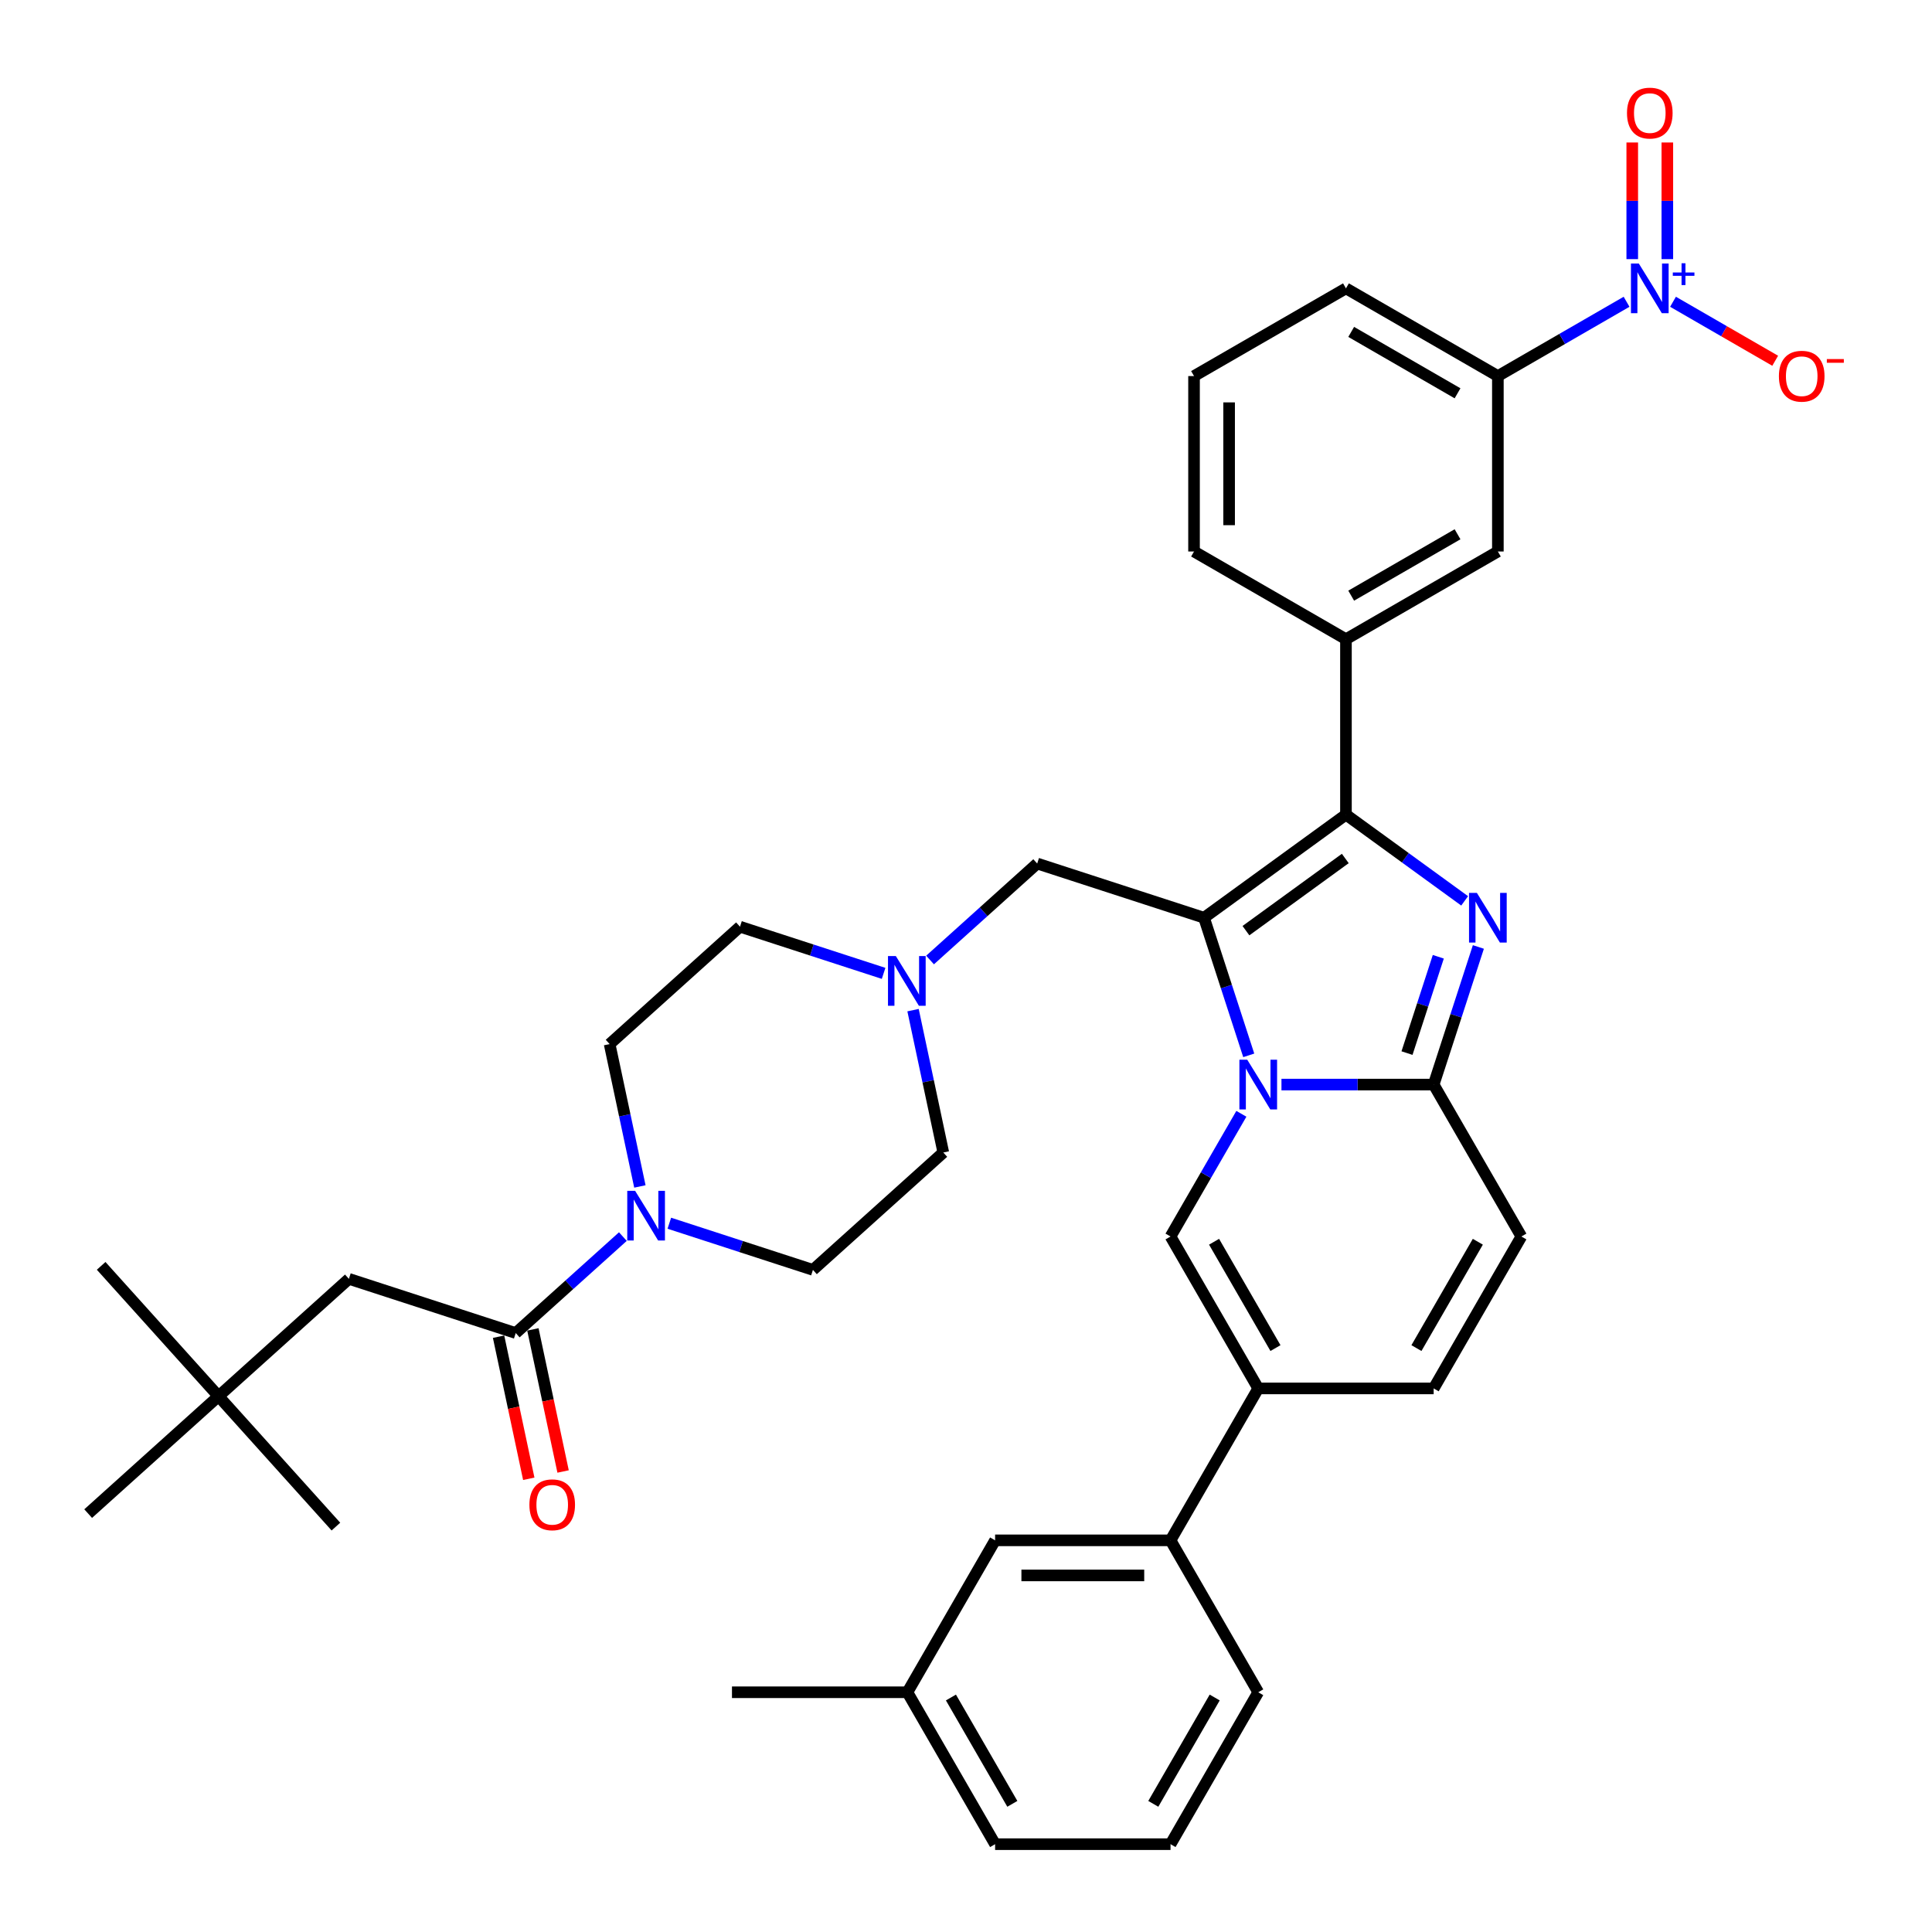 <?xml version='1.0' encoding='iso-8859-1'?>
<svg version='1.1' baseProfile='full'
              xmlns='http://www.w3.org/2000/svg'
                      xmlns:rdkit='http://www.rdkit.org/xml'
                      xmlns:xlink='http://www.w3.org/1999/xlink'
                  xml:space='preserve'
width='1000px' height='1000px' viewBox='0 0 1000 1000'>
<!-- END OF HEADER -->
<rect style='opacity:1.0;fill:#FFFFFF;stroke:none' width='1000' height='1000' x='0' y='0'> </rect>
<path class='bond-0' d='M 472.589,522.846 L 480.42,559.69' style='fill:none;fill-rule:evenodd;stroke:#0000FF;stroke-width:6px;stroke-linecap:butt;stroke-linejoin:miter;stroke-opacity:1' />
<path class='bond-0' d='M 480.42,559.69 L 488.252,596.534' style='fill:none;fill-rule:evenodd;stroke:#000000;stroke-width:6px;stroke-linecap:butt;stroke-linejoin:miter;stroke-opacity:1' />
<path class='bond-1' d='M 457.352,503.813 L 420.185,491.737' style='fill:none;fill-rule:evenodd;stroke:#0000FF;stroke-width:6px;stroke-linecap:butt;stroke-linejoin:miter;stroke-opacity:1' />
<path class='bond-1' d='M 420.185,491.737 L 383.019,479.661' style='fill:none;fill-rule:evenodd;stroke:#000000;stroke-width:6px;stroke-linecap:butt;stroke-linejoin:miter;stroke-opacity:1' />
<path class='bond-2' d='M 481.395,496.895 L 509.123,471.929' style='fill:none;fill-rule:evenodd;stroke:#0000FF;stroke-width:6px;stroke-linecap:butt;stroke-linejoin:miter;stroke-opacity:1' />
<path class='bond-2' d='M 509.123,471.929 L 536.85,446.963' style='fill:none;fill-rule:evenodd;stroke:#000000;stroke-width:6px;stroke-linecap:butt;stroke-linejoin:miter;stroke-opacity:1' />
<path class='bond-3' d='M 331.205,614.104 L 323.374,577.261' style='fill:none;fill-rule:evenodd;stroke:#0000FF;stroke-width:6px;stroke-linecap:butt;stroke-linejoin:miter;stroke-opacity:1' />
<path class='bond-3' d='M 323.374,577.261 L 315.542,540.417' style='fill:none;fill-rule:evenodd;stroke:#000000;stroke-width:6px;stroke-linecap:butt;stroke-linejoin:miter;stroke-opacity:1' />
<path class='bond-4' d='M 346.442,633.138 L 383.609,645.214' style='fill:none;fill-rule:evenodd;stroke:#0000FF;stroke-width:6px;stroke-linecap:butt;stroke-linejoin:miter;stroke-opacity:1' />
<path class='bond-4' d='M 383.609,645.214 L 420.775,657.29' style='fill:none;fill-rule:evenodd;stroke:#000000;stroke-width:6px;stroke-linecap:butt;stroke-linejoin:miter;stroke-opacity:1' />
<path class='bond-5' d='M 322.399,640.056 L 294.671,665.022' style='fill:none;fill-rule:evenodd;stroke:#0000FF;stroke-width:6px;stroke-linecap:butt;stroke-linejoin:miter;stroke-opacity:1' />
<path class='bond-5' d='M 294.671,665.022 L 266.944,689.988' style='fill:none;fill-rule:evenodd;stroke:#000000;stroke-width:6px;stroke-linecap:butt;stroke-linejoin:miter;stroke-opacity:1' />
<path class='bond-6' d='M 488.252,596.534 L 420.775,657.29' style='fill:none;fill-rule:evenodd;stroke:#000000;stroke-width:6px;stroke-linecap:butt;stroke-linejoin:miter;stroke-opacity:1' />
<path class='bond-7' d='M 383.019,479.661 L 315.542,540.417' style='fill:none;fill-rule:evenodd;stroke:#000000;stroke-width:6px;stroke-linecap:butt;stroke-linejoin:miter;stroke-opacity:1' />
<path class='bond-8' d='M 536.85,446.963 L 623.205,475.021' style='fill:none;fill-rule:evenodd;stroke:#000000;stroke-width:6px;stroke-linecap:butt;stroke-linejoin:miter;stroke-opacity:1' />
<path class='bond-9' d='M 258.063,691.875 L 265.879,728.646' style='fill:none;fill-rule:evenodd;stroke:#000000;stroke-width:6px;stroke-linecap:butt;stroke-linejoin:miter;stroke-opacity:1' />
<path class='bond-9' d='M 265.879,728.646 L 273.694,765.417' style='fill:none;fill-rule:evenodd;stroke:#FF0000;stroke-width:6px;stroke-linecap:butt;stroke-linejoin:miter;stroke-opacity:1' />
<path class='bond-9' d='M 275.825,688.1 L 283.641,724.871' style='fill:none;fill-rule:evenodd;stroke:#000000;stroke-width:6px;stroke-linecap:butt;stroke-linejoin:miter;stroke-opacity:1' />
<path class='bond-9' d='M 283.641,724.871 L 291.457,761.642' style='fill:none;fill-rule:evenodd;stroke:#FF0000;stroke-width:6px;stroke-linecap:butt;stroke-linejoin:miter;stroke-opacity:1' />
<path class='bond-10' d='M 266.944,689.988 L 180.589,661.929' style='fill:none;fill-rule:evenodd;stroke:#000000;stroke-width:6px;stroke-linecap:butt;stroke-linejoin:miter;stroke-opacity:1' />
<path class='bond-11' d='M 787.461,640.01 L 742.062,718.644' style='fill:none;fill-rule:evenodd;stroke:#000000;stroke-width:6px;stroke-linecap:butt;stroke-linejoin:miter;stroke-opacity:1' />
<path class='bond-11' d='M 764.924,642.725 L 733.145,697.769' style='fill:none;fill-rule:evenodd;stroke:#000000;stroke-width:6px;stroke-linecap:butt;stroke-linejoin:miter;stroke-opacity:1' />
<path class='bond-12' d='M 787.461,640.01 L 742.062,561.376' style='fill:none;fill-rule:evenodd;stroke:#000000;stroke-width:6px;stroke-linecap:butt;stroke-linejoin:miter;stroke-opacity:1' />
<path class='bond-13' d='M 742.062,718.644 L 651.263,718.644' style='fill:none;fill-rule:evenodd;stroke:#000000;stroke-width:6px;stroke-linecap:butt;stroke-linejoin:miter;stroke-opacity:1' />
<path class='bond-14' d='M 651.263,718.644 L 605.864,797.278' style='fill:none;fill-rule:evenodd;stroke:#000000;stroke-width:6px;stroke-linecap:butt;stroke-linejoin:miter;stroke-opacity:1' />
<path class='bond-15' d='M 651.263,718.644 L 605.864,640.01' style='fill:none;fill-rule:evenodd;stroke:#000000;stroke-width:6px;stroke-linecap:butt;stroke-linejoin:miter;stroke-opacity:1' />
<path class='bond-15' d='M 660.18,697.769 L 628.4,642.725' style='fill:none;fill-rule:evenodd;stroke:#000000;stroke-width:6px;stroke-linecap:butt;stroke-linejoin:miter;stroke-opacity:1' />
<path class='bond-16' d='M 605.864,640.01 L 624.197,608.256' style='fill:none;fill-rule:evenodd;stroke:#000000;stroke-width:6px;stroke-linecap:butt;stroke-linejoin:miter;stroke-opacity:1' />
<path class='bond-16' d='M 624.197,608.256 L 642.529,576.503' style='fill:none;fill-rule:evenodd;stroke:#0000FF;stroke-width:6px;stroke-linecap:butt;stroke-linejoin:miter;stroke-opacity:1' />
<path class='bond-17' d='M 765.205,490.148 L 753.633,525.762' style='fill:none;fill-rule:evenodd;stroke:#0000FF;stroke-width:6px;stroke-linecap:butt;stroke-linejoin:miter;stroke-opacity:1' />
<path class='bond-17' d='M 753.633,525.762 L 742.062,561.376' style='fill:none;fill-rule:evenodd;stroke:#000000;stroke-width:6px;stroke-linecap:butt;stroke-linejoin:miter;stroke-opacity:1' />
<path class='bond-17' d='M 744.462,495.221 L 736.362,520.151' style='fill:none;fill-rule:evenodd;stroke:#0000FF;stroke-width:6px;stroke-linecap:butt;stroke-linejoin:miter;stroke-opacity:1' />
<path class='bond-17' d='M 736.362,520.151 L 728.262,545.08' style='fill:none;fill-rule:evenodd;stroke:#000000;stroke-width:6px;stroke-linecap:butt;stroke-linejoin:miter;stroke-opacity:1' />
<path class='bond-18' d='M 758.098,466.287 L 727.38,443.969' style='fill:none;fill-rule:evenodd;stroke:#0000FF;stroke-width:6px;stroke-linecap:butt;stroke-linejoin:miter;stroke-opacity:1' />
<path class='bond-18' d='M 727.38,443.969 L 696.662,421.651' style='fill:none;fill-rule:evenodd;stroke:#000000;stroke-width:6px;stroke-linecap:butt;stroke-linejoin:miter;stroke-opacity:1' />
<path class='bond-19' d='M 742.062,561.376 L 702.673,561.376' style='fill:none;fill-rule:evenodd;stroke:#000000;stroke-width:6px;stroke-linecap:butt;stroke-linejoin:miter;stroke-opacity:1' />
<path class='bond-19' d='M 702.673,561.376 L 663.285,561.376' style='fill:none;fill-rule:evenodd;stroke:#0000FF;stroke-width:6px;stroke-linecap:butt;stroke-linejoin:miter;stroke-opacity:1' />
<path class='bond-20' d='M 646.348,546.249 L 634.776,510.635' style='fill:none;fill-rule:evenodd;stroke:#0000FF;stroke-width:6px;stroke-linecap:butt;stroke-linejoin:miter;stroke-opacity:1' />
<path class='bond-20' d='M 634.776,510.635 L 623.205,475.021' style='fill:none;fill-rule:evenodd;stroke:#000000;stroke-width:6px;stroke-linecap:butt;stroke-linejoin:miter;stroke-opacity:1' />
<path class='bond-21' d='M 623.205,475.021 L 696.662,421.651' style='fill:none;fill-rule:evenodd;stroke:#000000;stroke-width:6px;stroke-linecap:butt;stroke-linejoin:miter;stroke-opacity:1' />
<path class='bond-21' d='M 644.897,481.707 L 696.318,444.348' style='fill:none;fill-rule:evenodd;stroke:#000000;stroke-width:6px;stroke-linecap:butt;stroke-linejoin:miter;stroke-opacity:1' />
<path class='bond-22' d='M 696.662,421.651 L 696.662,330.853' style='fill:none;fill-rule:evenodd;stroke:#000000;stroke-width:6px;stroke-linecap:butt;stroke-linejoin:miter;stroke-opacity:1' />
<path class='bond-23' d='M 605.864,797.278 L 515.065,797.278' style='fill:none;fill-rule:evenodd;stroke:#000000;stroke-width:6px;stroke-linecap:butt;stroke-linejoin:miter;stroke-opacity:1' />
<path class='bond-23' d='M 592.244,815.437 L 528.685,815.437' style='fill:none;fill-rule:evenodd;stroke:#000000;stroke-width:6px;stroke-linecap:butt;stroke-linejoin:miter;stroke-opacity:1' />
<path class='bond-24' d='M 605.864,797.278 L 651.263,875.912' style='fill:none;fill-rule:evenodd;stroke:#000000;stroke-width:6px;stroke-linecap:butt;stroke-linejoin:miter;stroke-opacity:1' />
<path class='bond-25' d='M 696.662,330.853 L 775.296,285.453' style='fill:none;fill-rule:evenodd;stroke:#000000;stroke-width:6px;stroke-linecap:butt;stroke-linejoin:miter;stroke-opacity:1' />
<path class='bond-25' d='M 699.377,308.316 L 754.421,276.537' style='fill:none;fill-rule:evenodd;stroke:#000000;stroke-width:6px;stroke-linecap:butt;stroke-linejoin:miter;stroke-opacity:1' />
<path class='bond-26' d='M 696.662,330.853 L 618.028,285.453' style='fill:none;fill-rule:evenodd;stroke:#000000;stroke-width:6px;stroke-linecap:butt;stroke-linejoin:miter;stroke-opacity:1' />
<path class='bond-27' d='M 775.296,285.453 L 775.296,194.655' style='fill:none;fill-rule:evenodd;stroke:#000000;stroke-width:6px;stroke-linecap:butt;stroke-linejoin:miter;stroke-opacity:1' />
<path class='bond-28' d='M 775.296,194.655 L 696.662,149.256' style='fill:none;fill-rule:evenodd;stroke:#000000;stroke-width:6px;stroke-linecap:butt;stroke-linejoin:miter;stroke-opacity:1' />
<path class='bond-28' d='M 754.421,203.572 L 699.377,171.792' style='fill:none;fill-rule:evenodd;stroke:#000000;stroke-width:6px;stroke-linecap:butt;stroke-linejoin:miter;stroke-opacity:1' />
<path class='bond-29' d='M 775.296,194.655 L 808.602,175.426' style='fill:none;fill-rule:evenodd;stroke:#000000;stroke-width:6px;stroke-linecap:butt;stroke-linejoin:miter;stroke-opacity:1' />
<path class='bond-29' d='M 808.602,175.426 L 841.908,156.196' style='fill:none;fill-rule:evenodd;stroke:#0000FF;stroke-width:6px;stroke-linecap:butt;stroke-linejoin:miter;stroke-opacity:1' />
<path class='bond-30' d='M 618.028,285.453 L 618.028,194.655' style='fill:none;fill-rule:evenodd;stroke:#000000;stroke-width:6px;stroke-linecap:butt;stroke-linejoin:miter;stroke-opacity:1' />
<path class='bond-30' d='M 636.188,271.834 L 636.188,208.275' style='fill:none;fill-rule:evenodd;stroke:#000000;stroke-width:6px;stroke-linecap:butt;stroke-linejoin:miter;stroke-opacity:1' />
<path class='bond-31' d='M 618.028,194.655 L 696.662,149.256' style='fill:none;fill-rule:evenodd;stroke:#000000;stroke-width:6px;stroke-linecap:butt;stroke-linejoin:miter;stroke-opacity:1' />
<path class='bond-32' d='M 865.952,156.196 L 892.394,171.463' style='fill:none;fill-rule:evenodd;stroke:#0000FF;stroke-width:6px;stroke-linecap:butt;stroke-linejoin:miter;stroke-opacity:1' />
<path class='bond-32' d='M 892.394,171.463 L 918.837,186.73' style='fill:none;fill-rule:evenodd;stroke:#FF0000;stroke-width:6px;stroke-linecap:butt;stroke-linejoin:miter;stroke-opacity:1' />
<path class='bond-33' d='M 863.01,134.128 L 863.01,103.94' style='fill:none;fill-rule:evenodd;stroke:#0000FF;stroke-width:6px;stroke-linecap:butt;stroke-linejoin:miter;stroke-opacity:1' />
<path class='bond-33' d='M 863.01,103.94 L 863.01,73.751' style='fill:none;fill-rule:evenodd;stroke:#FF0000;stroke-width:6px;stroke-linecap:butt;stroke-linejoin:miter;stroke-opacity:1' />
<path class='bond-33' d='M 844.85,134.128 L 844.85,103.94' style='fill:none;fill-rule:evenodd;stroke:#0000FF;stroke-width:6px;stroke-linecap:butt;stroke-linejoin:miter;stroke-opacity:1' />
<path class='bond-33' d='M 844.85,103.94 L 844.85,73.751' style='fill:none;fill-rule:evenodd;stroke:#FF0000;stroke-width:6px;stroke-linecap:butt;stroke-linejoin:miter;stroke-opacity:1' />
<path class='bond-34' d='M 515.065,797.278 L 469.666,875.912' style='fill:none;fill-rule:evenodd;stroke:#000000;stroke-width:6px;stroke-linecap:butt;stroke-linejoin:miter;stroke-opacity:1' />
<path class='bond-35' d='M 469.666,875.912 L 378.867,875.912' style='fill:none;fill-rule:evenodd;stroke:#000000;stroke-width:6px;stroke-linecap:butt;stroke-linejoin:miter;stroke-opacity:1' />
<path class='bond-36' d='M 469.666,875.912 L 515.065,954.545' style='fill:none;fill-rule:evenodd;stroke:#000000;stroke-width:6px;stroke-linecap:butt;stroke-linejoin:miter;stroke-opacity:1' />
<path class='bond-36' d='M 492.202,878.627 L 523.982,933.671' style='fill:none;fill-rule:evenodd;stroke:#000000;stroke-width:6px;stroke-linecap:butt;stroke-linejoin:miter;stroke-opacity:1' />
<path class='bond-37' d='M 651.263,875.912 L 605.864,954.545' style='fill:none;fill-rule:evenodd;stroke:#000000;stroke-width:6px;stroke-linecap:butt;stroke-linejoin:miter;stroke-opacity:1' />
<path class='bond-37' d='M 628.726,878.627 L 596.947,933.671' style='fill:none;fill-rule:evenodd;stroke:#000000;stroke-width:6px;stroke-linecap:butt;stroke-linejoin:miter;stroke-opacity:1' />
<path class='bond-38' d='M 605.864,954.545 L 515.065,954.545' style='fill:none;fill-rule:evenodd;stroke:#000000;stroke-width:6px;stroke-linecap:butt;stroke-linejoin:miter;stroke-opacity:1' />
<path class='bond-39' d='M 113.113,722.685 L 180.589,661.929' style='fill:none;fill-rule:evenodd;stroke:#000000;stroke-width:6px;stroke-linecap:butt;stroke-linejoin:miter;stroke-opacity:1' />
<path class='bond-40' d='M 113.113,722.685 L 52.357,655.209' style='fill:none;fill-rule:evenodd;stroke:#000000;stroke-width:6px;stroke-linecap:butt;stroke-linejoin:miter;stroke-opacity:1' />
<path class='bond-41' d='M 113.113,722.685 L 173.869,790.162' style='fill:none;fill-rule:evenodd;stroke:#000000;stroke-width:6px;stroke-linecap:butt;stroke-linejoin:miter;stroke-opacity:1' />
<path class='bond-42' d='M 113.113,722.685 L 45.636,783.441' style='fill:none;fill-rule:evenodd;stroke:#000000;stroke-width:6px;stroke-linecap:butt;stroke-linejoin:miter;stroke-opacity:1' />
<path  class='atom-0' d='M 463.69 494.862
L 472.116 508.482
Q 472.951 509.826, 474.295 512.259
Q 475.639 514.693, 475.711 514.838
L 475.711 494.862
L 479.125 494.862
L 479.125 520.576
L 475.602 520.576
L 466.559 505.685
Q 465.506 503.942, 464.38 501.944
Q 463.29 499.947, 462.963 499.329
L 462.963 520.576
L 459.622 520.576
L 459.622 494.862
L 463.69 494.862
' fill='#0000FF'/>
<path  class='atom-1' d='M 328.737 616.374
L 337.163 629.994
Q 337.998 631.338, 339.342 633.771
Q 340.686 636.205, 340.758 636.35
L 340.758 616.374
L 344.172 616.374
L 344.172 642.089
L 340.649 642.089
L 331.606 627.198
Q 330.553 625.454, 329.427 623.457
Q 328.337 621.459, 328.01 620.842
L 328.01 642.089
L 324.669 642.089
L 324.669 616.374
L 328.737 616.374
' fill='#0000FF'/>
<path  class='atom-8' d='M 274.018 778.875
Q 274.018 772.7, 277.069 769.25
Q 280.12 765.8, 285.822 765.8
Q 291.524 765.8, 294.575 769.25
Q 297.626 772.7, 297.626 778.875
Q 297.626 785.122, 294.539 788.681
Q 291.452 792.204, 285.822 792.204
Q 280.156 792.204, 277.069 788.681
Q 274.018 785.158, 274.018 778.875
M 285.822 789.298
Q 289.745 789.298, 291.851 786.683
Q 293.994 784.032, 293.994 778.875
Q 293.994 773.826, 291.851 771.284
Q 289.745 768.705, 285.822 768.705
Q 281.9 768.705, 279.757 771.248
Q 277.65 773.79, 277.65 778.875
Q 277.65 784.068, 279.757 786.683
Q 281.9 789.298, 285.822 789.298
' fill='#FF0000'/>
<path  class='atom-13' d='M 764.436 462.164
L 772.862 475.784
Q 773.697 477.128, 775.041 479.561
Q 776.385 481.995, 776.458 482.14
L 776.458 462.164
L 779.872 462.164
L 779.872 487.878
L 776.349 487.878
L 767.305 472.987
Q 766.252 471.244, 765.126 469.247
Q 764.036 467.249, 763.709 466.632
L 763.709 487.878
L 760.368 487.878
L 760.368 462.164
L 764.436 462.164
' fill='#0000FF'/>
<path  class='atom-15' d='M 645.579 548.519
L 654.005 562.139
Q 654.84 563.483, 656.184 565.916
Q 657.528 568.349, 657.601 568.495
L 657.601 548.519
L 661.015 548.519
L 661.015 574.233
L 657.492 574.233
L 648.448 559.342
Q 647.395 557.599, 646.269 555.601
Q 645.179 553.604, 644.853 552.986
L 644.853 574.233
L 641.511 574.233
L 641.511 548.519
L 645.579 548.519
' fill='#0000FF'/>
<path  class='atom-25' d='M 848.246 136.398
L 856.672 150.018
Q 857.508 151.362, 858.851 153.795
Q 860.195 156.229, 860.268 156.374
L 860.268 136.398
L 863.682 136.398
L 863.682 162.113
L 860.159 162.113
L 851.115 147.222
Q 850.062 145.478, 848.936 143.481
Q 847.847 141.483, 847.52 140.866
L 847.52 162.113
L 844.178 162.113
L 844.178 136.398
L 848.246 136.398
' fill='#0000FF'/>
<path  class='atom-25' d='M 865.839 141.034
L 870.37 141.034
L 870.37 136.263
L 872.383 136.263
L 872.383 141.034
L 877.034 141.034
L 877.034 142.759
L 872.383 142.759
L 872.383 147.554
L 870.37 147.554
L 870.37 142.759
L 865.839 142.759
L 865.839 141.034
' fill='#0000FF'/>
<path  class='atom-26' d='M 920.76 194.727
Q 920.76 188.553, 923.811 185.103
Q 926.862 181.652, 932.564 181.652
Q 938.266 181.652, 941.317 185.103
Q 944.368 188.553, 944.368 194.727
Q 944.368 200.974, 941.281 204.534
Q 938.193 208.057, 932.564 208.057
Q 926.898 208.057, 923.811 204.534
Q 920.76 201.011, 920.76 194.727
M 932.564 205.151
Q 936.486 205.151, 938.593 202.536
Q 940.736 199.885, 940.736 194.727
Q 940.736 189.679, 938.593 187.137
Q 936.486 184.558, 932.564 184.558
Q 928.641 184.558, 926.499 187.1
Q 924.392 189.643, 924.392 194.727
Q 924.392 199.921, 926.499 202.536
Q 928.641 205.151, 932.564 205.151
' fill='#FF0000'/>
<path  class='atom-26' d='M 945.566 185.85
L 954.364 185.85
L 954.364 187.767
L 945.566 187.767
L 945.566 185.85
' fill='#FF0000'/>
<path  class='atom-27' d='M 842.126 58.529
Q 842.126 52.355, 845.177 48.905
Q 848.228 45.455, 853.93 45.455
Q 859.632 45.455, 862.683 48.905
Q 865.734 52.355, 865.734 58.529
Q 865.734 64.776, 862.647 68.336
Q 859.56 71.859, 853.93 71.859
Q 848.264 71.859, 845.177 68.336
Q 842.126 64.813, 842.126 58.529
M 853.93 68.953
Q 857.853 68.953, 859.959 66.338
Q 862.102 63.687, 862.102 58.529
Q 862.102 53.481, 859.959 50.939
Q 857.853 48.36, 853.93 48.36
Q 850.008 48.36, 847.865 50.903
Q 845.758 53.445, 845.758 58.529
Q 845.758 63.723, 847.865 66.338
Q 850.008 68.953, 853.93 68.953
' fill='#FF0000'/>
</svg>
